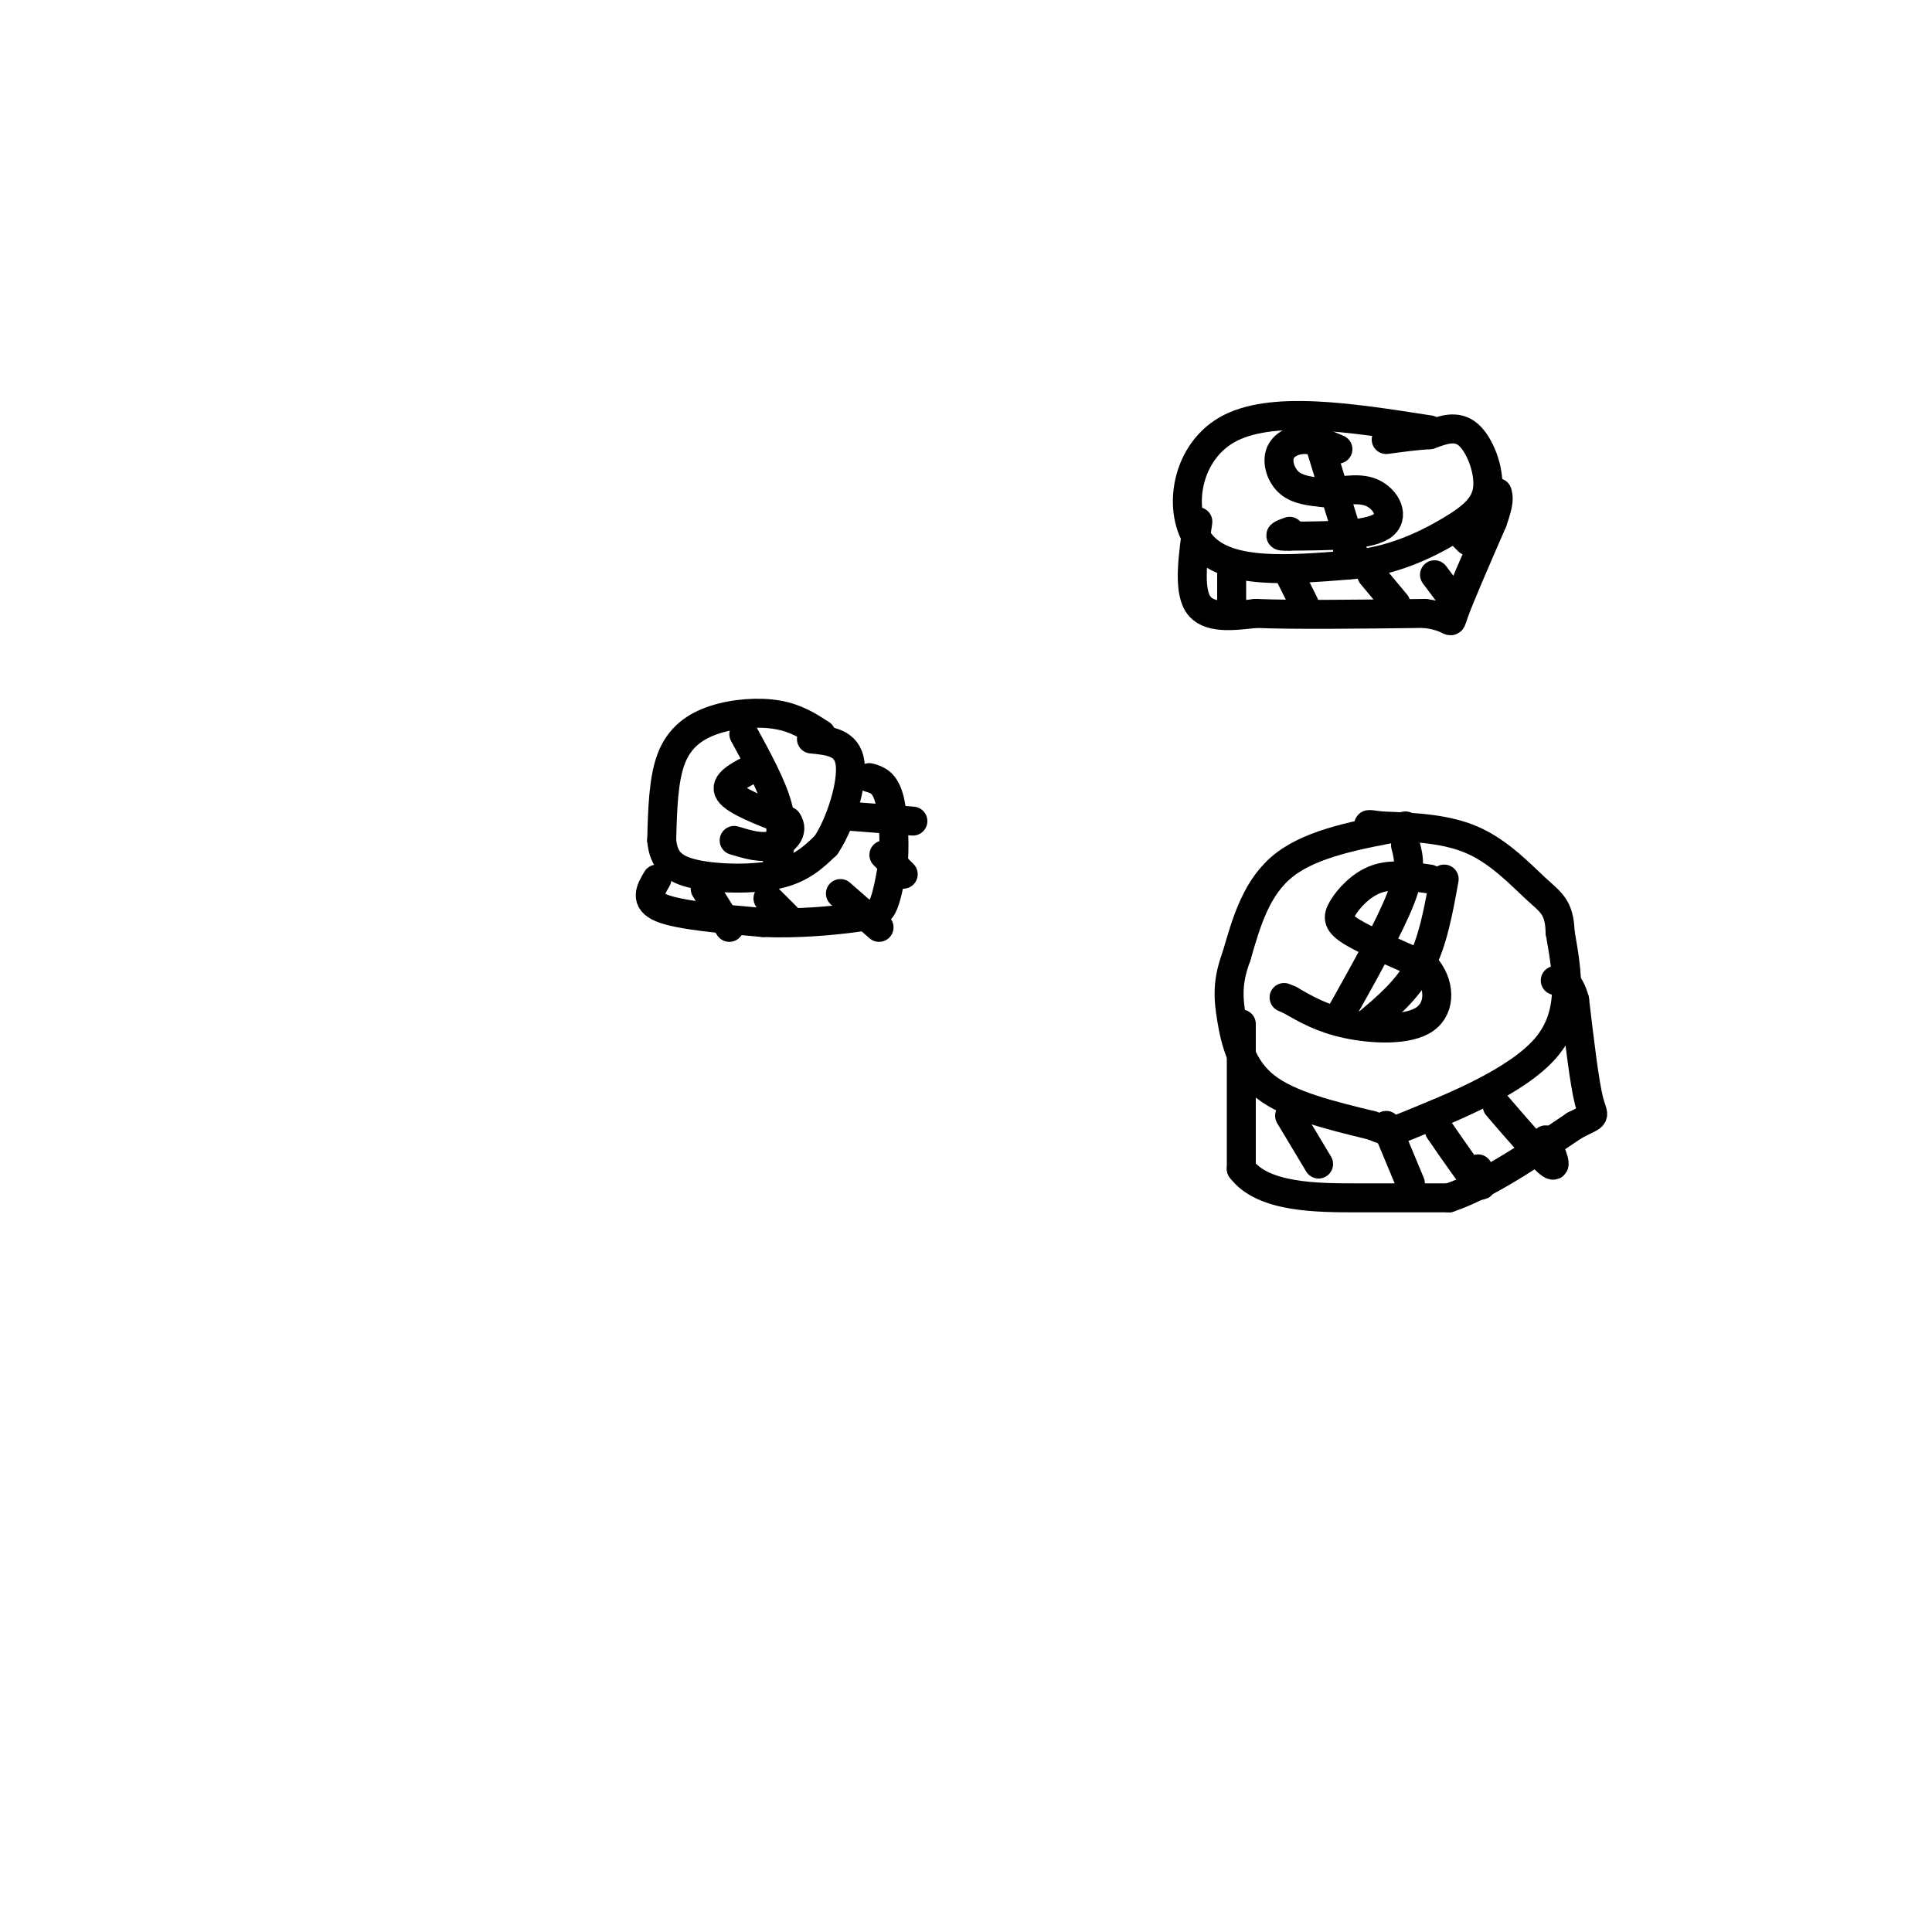 <svg viewBox='0 0 400 400' version='1.1' xmlns='http://www.w3.org/2000/svg' xmlns:xlink='http://www.w3.org/1999/xlink'><g fill='none' stroke='rgb(0,0,0)' stroke-width='6' stroke-linecap='round' stroke-linejoin='round'><path d='M170,152c-2.589,-1.667 -5.179,-3.333 -9,-4c-3.821,-0.667 -8.875,-0.333 -13,1c-4.125,1.333 -7.321,3.667 -9,8c-1.679,4.333 -1.839,10.667 -2,17'/><path d='M137,174c0.381,4.143 2.333,6.000 7,7c4.667,1.000 12.048,1.143 17,0c4.952,-1.143 7.476,-3.571 10,-6'/><path d='M171,175c3.022,-4.489 5.578,-12.711 5,-17c-0.578,-4.289 -4.289,-4.644 -8,-5'/><path d='M156,159c-3.083,1.583 -6.167,3.167 -5,5c1.167,1.833 6.583,3.917 12,6'/><path d='M163,170c1.556,2.089 -0.556,4.311 -3,5c-2.444,0.689 -5.222,-0.156 -8,-1'/><path d='M136,182c-1.333,2.250 -2.667,4.500 1,6c3.667,1.500 12.333,2.250 21,3'/><path d='M158,191c7.214,0.310 14.750,-0.417 19,-1c4.250,-0.583 5.214,-1.024 6,-3c0.786,-1.976 1.393,-5.488 2,-9'/><path d='M185,178c0.267,-4.111 -0.067,-9.889 -1,-13c-0.933,-3.111 -2.467,-3.556 -4,-4'/><path d='M296,89c-16.511,-2.578 -33.022,-5.156 -42,0c-8.978,5.156 -10.422,18.044 -5,24c5.422,5.956 17.711,4.978 30,4'/><path d='M279,117c8.874,-0.596 16.059,-4.088 21,-7c4.941,-2.912 7.638,-5.246 8,-9c0.362,-3.754 -1.611,-8.930 -4,-11c-2.389,-2.070 -5.195,-1.035 -8,0'/><path d='M296,90c-2.833,0.167 -5.917,0.583 -9,1'/><path d='M248,108c-1.000,6.917 -2.000,13.833 0,17c2.000,3.167 7.000,2.583 12,2'/><path d='M260,127c7.833,0.333 21.417,0.167 35,0'/><path d='M295,127c6.422,0.844 4.978,2.956 6,0c1.022,-2.956 4.511,-10.978 8,-19'/><path d='M309,108c1.500,-4.167 1.250,-5.083 1,-6'/><path d='M277,93c-2.375,-1.018 -4.750,-2.036 -7,-2c-2.250,0.036 -4.375,1.125 -5,3c-0.625,1.875 0.250,4.536 2,6c1.750,1.464 4.375,1.732 7,2'/><path d='M274,102c3.000,-0.083 7.000,-1.292 10,0c3.000,1.292 5.000,5.083 2,7c-3.000,1.917 -11.000,1.958 -19,2'/><path d='M267,111c-3.167,0.167 -1.583,-0.417 0,-1'/><path d='M272,88c0.000,0.000 8.000,26.000 8,26'/><path d='M280,114c1.167,4.333 0.083,2.167 -1,0'/><path d='M154,152c2.917,5.333 5.833,10.667 7,15c1.167,4.333 0.583,7.667 0,11'/><path d='M161,178c0.000,1.833 0.000,0.917 0,0'/><path d='M291,171c-9.583,1.750 -19.167,3.500 -25,8c-5.833,4.500 -7.917,11.750 -10,19'/><path d='M256,198c-1.929,5.143 -1.750,8.500 -1,13c0.750,4.500 2.071,10.143 7,14c4.929,3.857 13.464,5.929 22,8'/><path d='M284,233c4.155,1.619 3.542,1.667 10,-1c6.458,-2.667 19.988,-8.048 26,-15c6.012,-6.952 4.506,-15.476 3,-24'/><path d='M323,193c-0.119,-5.190 -1.917,-6.167 -5,-9c-3.083,-2.833 -7.452,-7.524 -13,-10c-5.548,-2.476 -12.274,-2.738 -19,-3'/><path d='M286,171c-3.500,-0.500 -2.750,-0.250 -2,0'/><path d='M257,212c0.000,0.000 0.000,30.000 0,30'/><path d='M257,242c4.489,6.000 15.711,6.000 24,6c8.289,-0.000 13.644,0.000 19,0'/><path d='M300,248c7.500,-2.500 16.750,-8.750 26,-15'/><path d='M326,233c4.844,-2.511 3.956,-1.289 3,-5c-0.956,-3.711 -1.978,-12.356 -3,-21'/><path d='M326,207c-1.167,-4.167 -2.583,-4.083 -4,-4'/><path d='M296,182c-3.887,-0.571 -7.774,-1.143 -11,0c-3.226,1.143 -5.792,4.000 -7,6c-1.208,2.000 -1.060,3.143 2,5c3.060,1.857 9.030,4.429 15,7'/><path d='M295,200c3.131,3.452 3.458,8.583 0,11c-3.458,2.417 -10.702,2.119 -16,1c-5.298,-1.119 -8.649,-3.060 -12,-5'/><path d='M267,207c-2.000,-0.833 -1.000,-0.417 0,0'/><path d='M291,175c0.667,2.500 1.333,5.000 -1,11c-2.333,6.000 -7.667,15.500 -13,25'/><path d='M299,182c-1.167,6.500 -2.333,13.000 -5,18c-2.667,5.000 -6.833,8.500 -11,12'/><path d='M267,231c0.000,0.000 6.000,10.000 6,10'/><path d='M287,233c0.000,0.000 5.000,12.000 5,12'/><path d='M298,234c3.333,4.833 6.667,9.667 8,11c1.333,1.333 0.667,-0.833 0,-3'/><path d='M310,229c4.667,5.417 9.333,10.833 11,12c1.667,1.167 0.333,-1.917 -1,-5'/><path d='M146,184c0.000,0.000 5.000,8.000 5,8'/><path d='M159,186c0.000,0.000 4.000,4.000 4,4'/><path d='M174,185c0.000,0.000 8.000,7.000 8,7'/><path d='M183,177c0.000,0.000 4.000,4.000 4,4'/><path d='M176,169c0.000,0.000 13.000,1.000 13,1'/><path d='M255,119c0.000,0.000 0.000,6.000 0,6'/><path d='M267,119c0.000,0.000 3.000,6.000 3,6'/><path d='M284,119c0.000,0.000 5.000,6.000 5,6'/><path d='M297,119c0.000,0.000 3.000,4.000 3,4'/><path d='M303,111c0.000,0.000 1.000,1.000 1,1'/></g>
</svg>